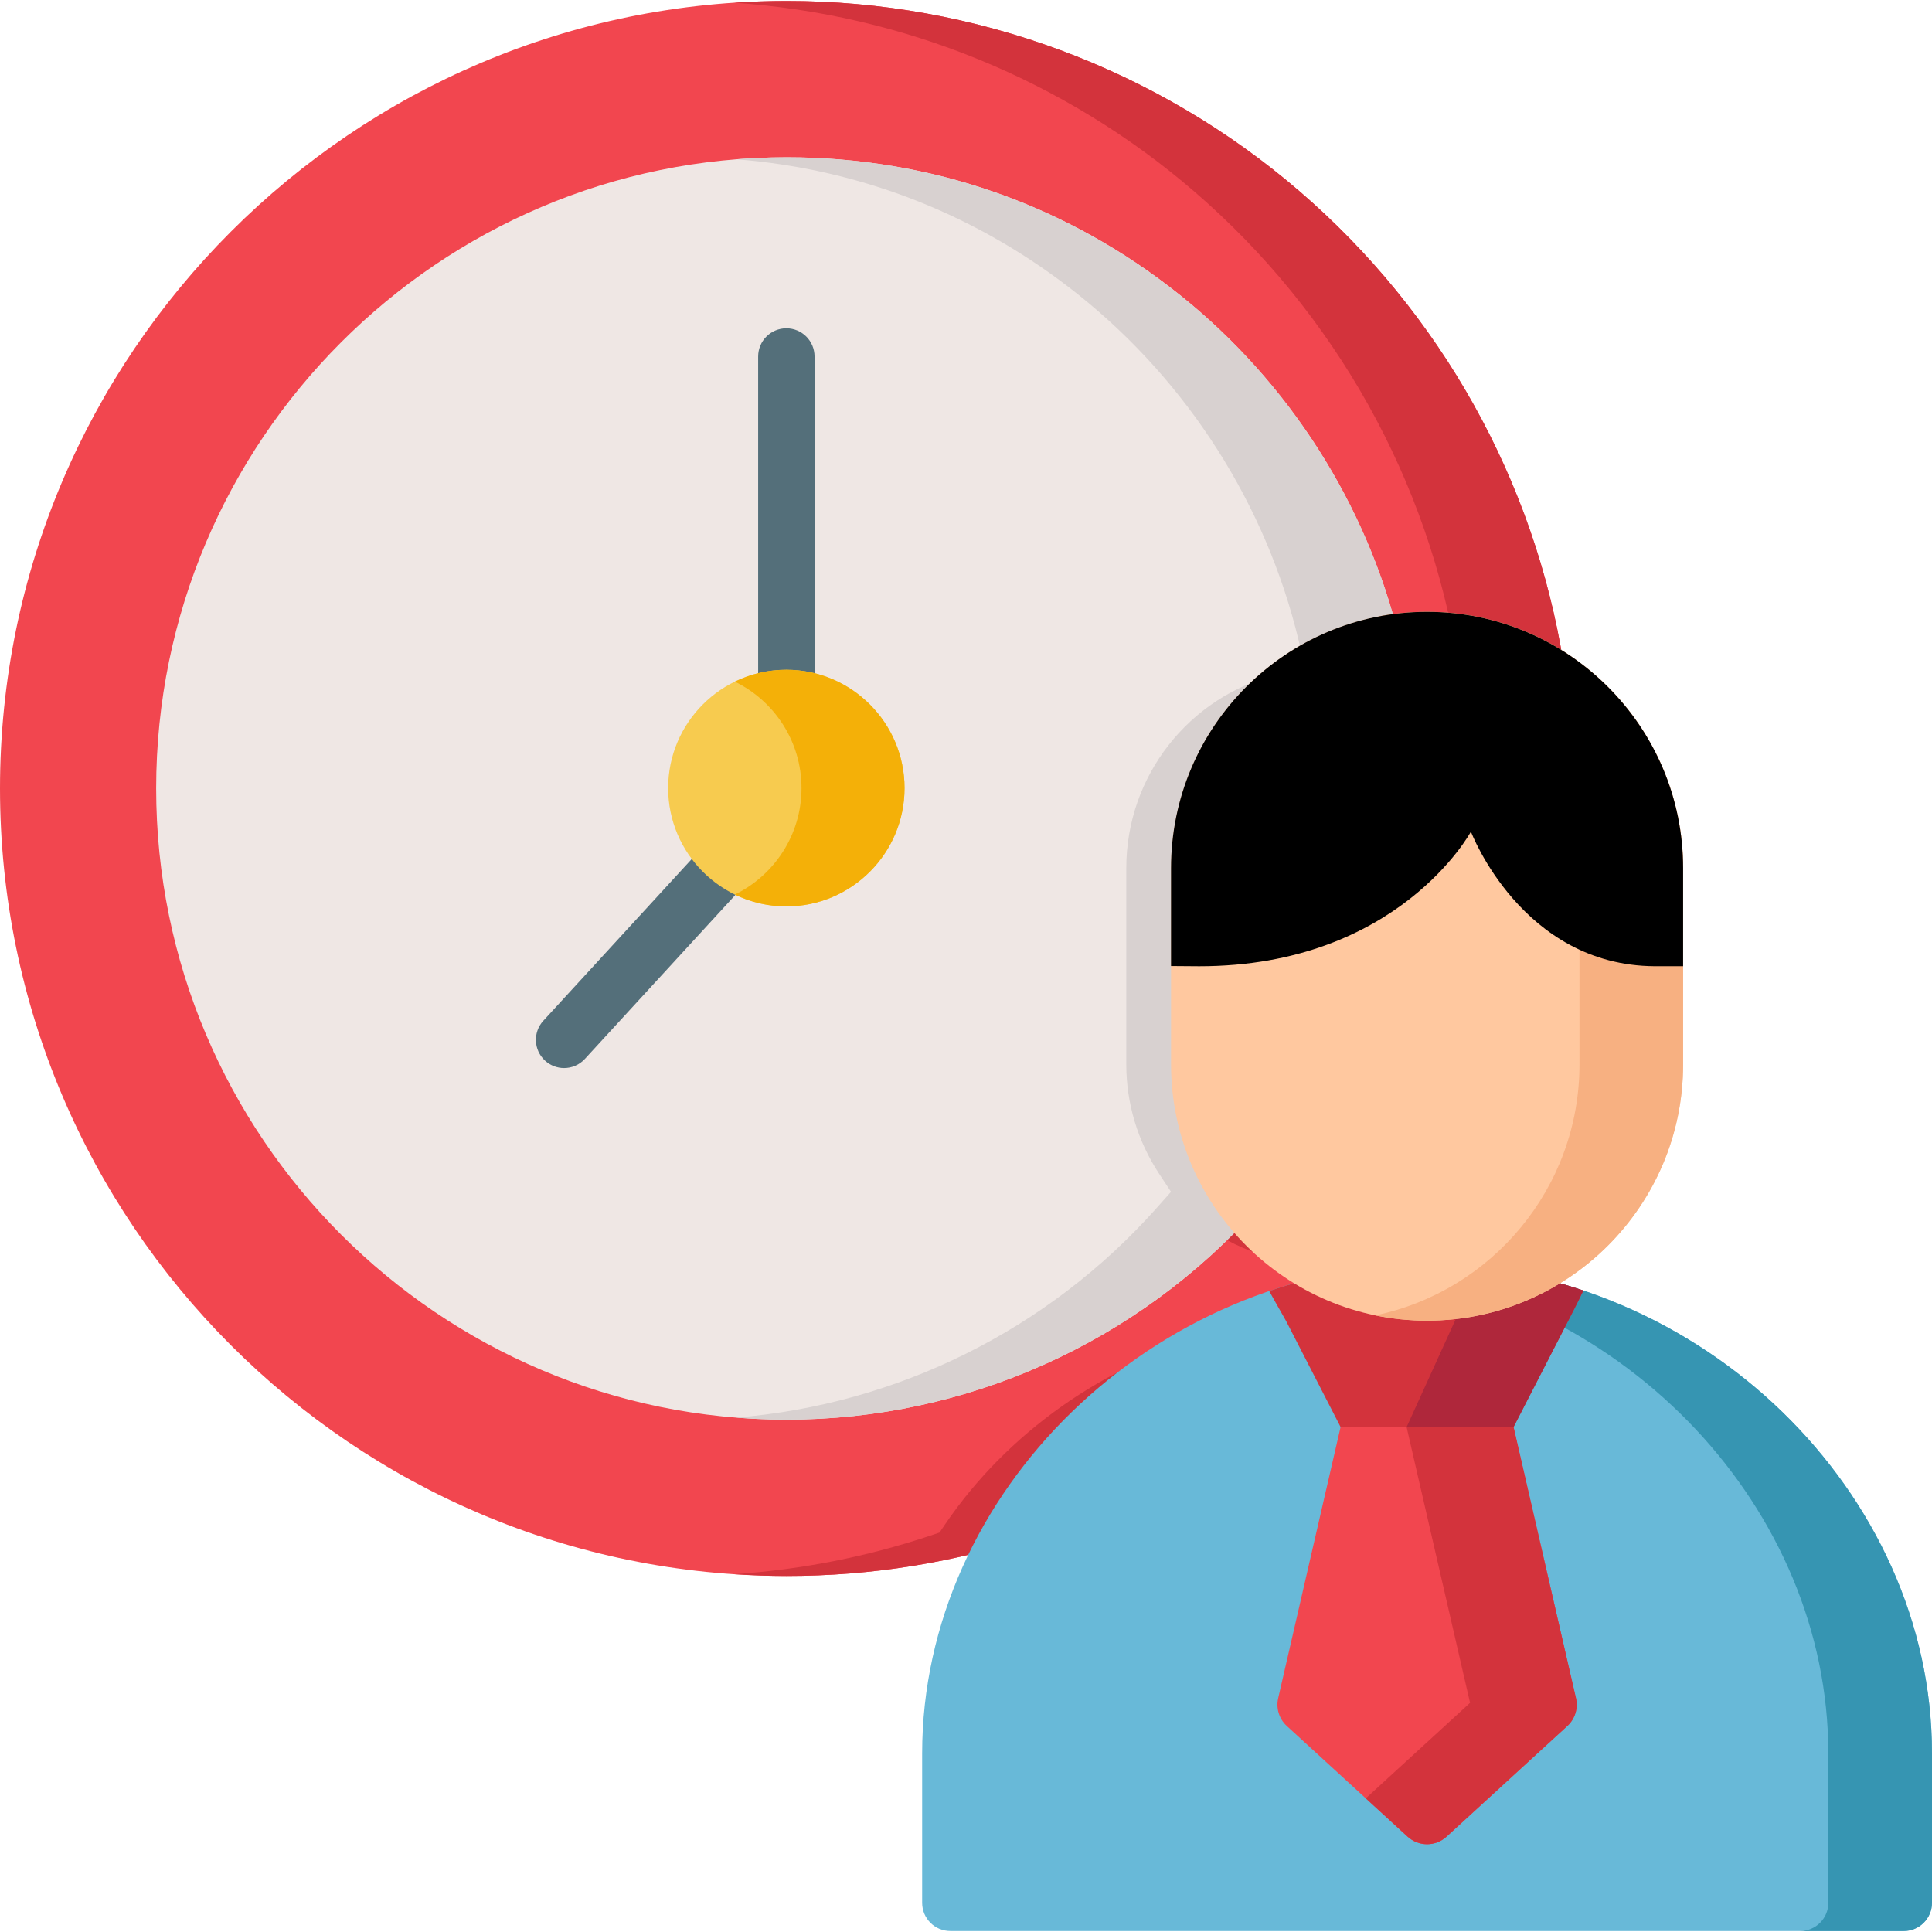 <?xml version="1.0" encoding="iso-8859-1"?>
<!-- Generator: Adobe Illustrator 19.0.0, SVG Export Plug-In . SVG Version: 6.00 Build 0)  -->
<svg version="1.1" id="Layer_1" xmlns="http://www.w3.org/2000/svg" xmlns:xlink="http://www.w3.org/1999/xlink" x="0px" y="0px"
	 viewBox="0 0 512.001 512.001" style="enable-background:new 0 0 512.001 512.001;" xml:space="preserve">
<path style="fill:#F2464F;" d="M414.352,175.803c-7.732-48.473-32.565-92.897-69.928-125.09
	c-37.765-32.539-86.04-50.46-135.934-50.46C93.528,0.253,0,93.875,0,208.952s93.528,208.699,208.49,208.699
	c22.583,0,44.812-3.602,66.07-10.708l2.396-0.801l1.419-2.093c16.459-24.263,42.34-42.546,71.009-50.16l0.182-0.048
	c1.058-0.279,2.12-0.542,3.178-0.791l0.618-0.139c0.891-0.205,1.786-0.4,2.677-0.584l0.922-0.185
	c0.33-0.066,0.662-0.126,0.994-0.186l2.906-0.537l1.693-1.857c1.359-1.491,2.719-3.031,4.158-4.708l7.502-8.746l-11.036-3.295
	c-22.311-6.662-37.893-27.527-37.893-50.741v-52.011c0-29.2,23.733-52.957,52.904-52.957c8.782,0,17.495,2.228,25.198,6.442
	l13.366,7.313L414.352,175.803z"/>
<g>
	<path style="fill:#D3333C;" d="M325.285,282.069v-52.008c0-24.334,16.487-44.873,38.862-51.048
		c-4.528-1.246-9.216-1.908-13.93-1.908c-29.171,0-52.904,23.757-52.904,52.957v52.008c0,23.214,15.582,44.079,37.893,50.741
		l11.036,3.295l-7.502,8.746c-1.439,1.677-2.798,3.217-4.158,4.708l-1.693,1.857l-2.906,0.537c-0.332,0.06-0.664,0.121-0.994,0.187
		l-0.922,0.185c-0.891,0.184-1.786,0.379-2.677,0.584l-0.618,0.139c-1.058,0.249-2.12,0.512-3.178,0.791l-0.182,0.048
		c-28.669,7.615-54.551,25.897-71.01,50.16l-1.419,2.093l-2.396,0.801c-16.834,5.627-34.278,9.048-52.023,10.232
		c4.604,0.305,9.245,0.477,13.925,0.477c22.583,0,44.812-3.602,66.07-10.708l2.396-0.801l1.419-2.093
		c16.459-24.263,42.34-42.546,71.009-50.16l0.182-0.048c1.058-0.279,2.12-0.542,3.178-0.791l0.618-0.139
		c0.891-0.205,1.786-0.4,2.677-0.584l0.922-0.185c0.33-0.066,0.662-0.126,0.994-0.187l2.906-0.537l1.693-1.857
		c1.359-1.491,2.719-3.031,4.158-4.708l7.502-8.746l-11.036-3.295C340.868,326.149,325.285,305.283,325.285,282.069z"/>
	<path style="fill:#D3333C;" d="M414.352,175.803c-7.732-48.473-32.565-92.897-69.927-125.09
		c-37.765-32.539-86.04-50.46-135.934-50.46c-4.676,0-9.313,0.171-13.913,0.476c44.842,3.033,87.67,20.512,121.875,49.984
		c37.362,32.193,62.196,76.617,69.927,125.09l0.323,2.025c5.827,0.961,11.488,2.876,16.685,5.719l13.366,7.313L414.352,175.803z"/>
</g>
<path style="fill:#EFE7E4;" d="M370.946,169.659c-8.63-35.874-29.338-68.377-58.309-91.522
	c-29.856-23.851-65.869-36.458-104.146-36.458c-92.142,0-167.106,75.038-167.106,167.273c0,92.234,74.964,167.273,167.106,167.273
	c47.628,0,93.128-20.442,124.833-56.086l3.819-4.293l-3.161-4.799c-5.689-8.636-8.695-18.656-8.695-28.977v-52.009
	c0-24.356,16.531-45.49,40.202-51.391l7.195-1.794L370.946,169.659z"/>
<path style="fill:#D8D1D0;" d="M370.946,169.659c-8.63-35.874-29.338-68.377-58.309-91.522
	c-29.856-23.851-65.869-36.458-104.146-36.458c-4.487,0-8.933,0.183-13.332,0.533c33.231,2.612,64.345,14.895,90.671,35.926
	c28.971,23.145,49.679,55.648,58.309,91.522l1.736,7.216l-7.195,1.794c-23.671,5.902-40.202,27.035-40.202,51.392v52.008
	c0,10.32,3.007,20.34,8.695,28.977l3.161,4.799l-3.819,4.293c-28.719,32.287-68.757,52.1-111.443,55.546
	c4.427,0.354,8.901,0.54,13.418,0.54c47.628,0,93.128-20.442,124.833-56.086l3.819-4.293l-3.161-4.799
	c-5.689-8.636-8.695-18.656-8.695-28.977v-52.009c0-24.356,16.531-45.49,40.202-51.392l7.195-1.794L370.946,169.659z"/>
<g>
	<path style="fill:#546F7A;" d="M208.391,192.459c-4.127,0-7.473-3.349-7.473-7.481V94.485c0-4.131,3.346-7.481,7.473-7.481
		c4.127,0,7.473,3.349,7.473,7.481v90.493C215.865,189.11,212.518,192.459,208.391,192.459z"/>
	<path style="fill:#546F7A;" d="M149.49,283.047c-1.807,0-3.618-0.652-5.054-1.972c-3.04-2.795-3.24-7.527-0.448-10.569
		l44.072-48.022c2.792-3.043,7.519-3.244,10.559-0.448c3.04,2.795,3.24,7.527,0.448,10.569l-44.072,48.022
		C153.522,282.233,151.508,283.047,149.49,283.047z"/>
</g>
<path style="fill:#F7CB4F;" d="M208.391,177.498c-17.272,0-31.323,14.066-31.323,31.354c0,17.289,14.052,31.355,31.323,31.355
	c17.272,0,31.324-14.066,31.324-31.355C239.715,191.563,225.663,177.498,208.391,177.498z"/>
<path style="fill:#F4B008;" d="M208.391,177.498c-4.892,0-9.524,1.13-13.653,3.14c10.45,5.087,17.671,15.822,17.671,28.214
	c0,12.393-7.221,23.127-17.671,28.215c4.129,2.01,8.761,3.14,13.653,3.14c17.272,0,31.324-14.066,31.324-31.355
	C239.715,191.563,225.663,177.498,208.391,177.498z"/>
<path style="fill:#68B9D8;" d="M378.292,334.923c-0.068-0.001-0.136-0.001-0.204,0c-72.477,0.992-133.708,60.415-133.708,129.758
	v39.587c0,4.131,3.346,7.481,7.473,7.481h252.675c4.127,0,7.473-3.349,7.473-7.481v-39.587
	C512,395.338,450.769,335.916,378.292,334.923z"/>
<path style="fill:#3695B2;" d="M378.292,334.923c-0.068-0.001-0.136-0.001-0.204,0c-4.594,0.063-9.143,0.363-13.634,0.883
	c66.359,7.685,120.074,63.927,120.074,128.875v39.587c0,4.131-3.346,7.481-7.473,7.481h27.473c4.127,0,7.473-3.349,7.473-7.481
	v-39.587C512,395.338,450.769,335.916,378.292,334.923z"/>
<path style="fill:#F2464F;" d="M417.649,450.046l-17.19-74.695c-0.799-3.471-3.886-5.93-7.445-5.93h-29.65
	c-3.559,0-6.646,2.459-7.444,5.93l-17.19,74.695c-0.618,2.686,0.256,5.497,2.287,7.358l32.015,29.331
	c1.46,1.337,3.309,2.006,5.158,2.006s3.698-0.669,5.158-2.006l32.015-29.331C417.393,455.543,418.267,452.732,417.649,450.046z"/>
<g>
	<path style="fill:#D3333C;" d="M370.743,369.42l18.836,81.849l-27.629,25.313l11.082,10.153c1.46,1.337,3.309,2.006,5.158,2.006
		s3.698-0.669,5.158-2.006l32.015-29.331c2.031-1.861,2.905-4.672,2.287-7.358l-17.19-74.695c-0.799-3.471-3.886-5.93-7.445-5.93
		h-22.272V369.42z"/>
	<path style="fill:#D3333C;" d="M373.419,335.078c-1.087,0.054-2.175,0.117-3.262,0.197c-0.17,0.012-0.34,0.026-0.51,0.039
		c-8.088,0.632-16.161,2.006-24.094,4.113c-0.08,0.021-0.174,0.024-0.276,0.018c-3.012,0.8-5.985,1.704-8.917,2.701
		c1.98,3.631,3.995,7.024,4.465,7.936l14.458,28.117h45.815l14.458-28.117c0.47-0.914,2.287-4.374,4.047-8.074
		c-2.799-0.941-5.633-1.801-8.505-2.563c-0.099,0.007-0.191,0.005-0.271-0.016c-7.933-2.107-16.005-3.481-24.094-4.113
		c-0.17-0.013-0.34-0.027-0.511-0.039c-1.087-0.081-2.174-0.144-3.262-0.197c-0.273-0.013-0.544-0.031-0.817-0.042
		c-1.284-0.055-2.568-0.095-3.852-0.113c-0.068-0.001-0.136-0.001-0.204,0c-1.283,0.018-2.567,0.058-3.852,0.113
		C373.963,335.048,373.691,335.065,373.419,335.078z"/>
</g>
<path style="fill:#AF273B;" d="M419.602,342.008c-2.799-0.941-5.633-1.801-8.505-2.563c-0.099,0.007-0.191,0.005-0.271-0.016
	c-6.196-1.646-12.479-2.838-18.787-3.585L372.762,378.2h5.426h22.907l14.458-28.117
	C416.025,349.168,417.842,345.708,419.602,342.008z"/>
<path style="fill:#FFC89F;" d="M378.189,162.143c-37.413,0-67.85,30.468-67.85,67.918v52.008c0,37.45,30.438,67.918,67.85,67.918
	c37.413,0,67.851-30.468,67.851-67.918v-52.008C446.04,192.611,415.603,162.143,378.189,162.143z"/>
<path style="fill:#F7B081;" d="M378.189,162.143c-4.702,0-9.293,0.483-13.729,1.399c30.854,6.372,54.122,33.776,54.122,66.519
	v52.008c0,32.743-23.268,60.147-54.122,66.519c4.435,0.916,9.027,1.399,13.729,1.399c37.413,0,67.851-30.468,67.851-67.918v-52.008
	C446.04,192.611,415.603,162.143,378.189,162.143z"/>
<path d="M446.04,256.059v-25.998c0-37.45-30.438-67.918-67.851-67.918s-67.85,30.468-67.85,67.918v25.948l7.473,0.056
	c52.773,0,71.998-35.669,71.998-35.669s13.438,35.497,48.757,35.662L446.04,256.059z"/>
<g>
</g>
<g>
</g>
<g>
</g>
<g>
</g>
<g>
</g>
<g>
</g>
<g>
</g>
<g>
</g>
<g>
</g>
<g>
</g>
<g>
</g>
<g>
</g>
<g>
</g>
<g>
</g>
<g>
</g>
</svg>
